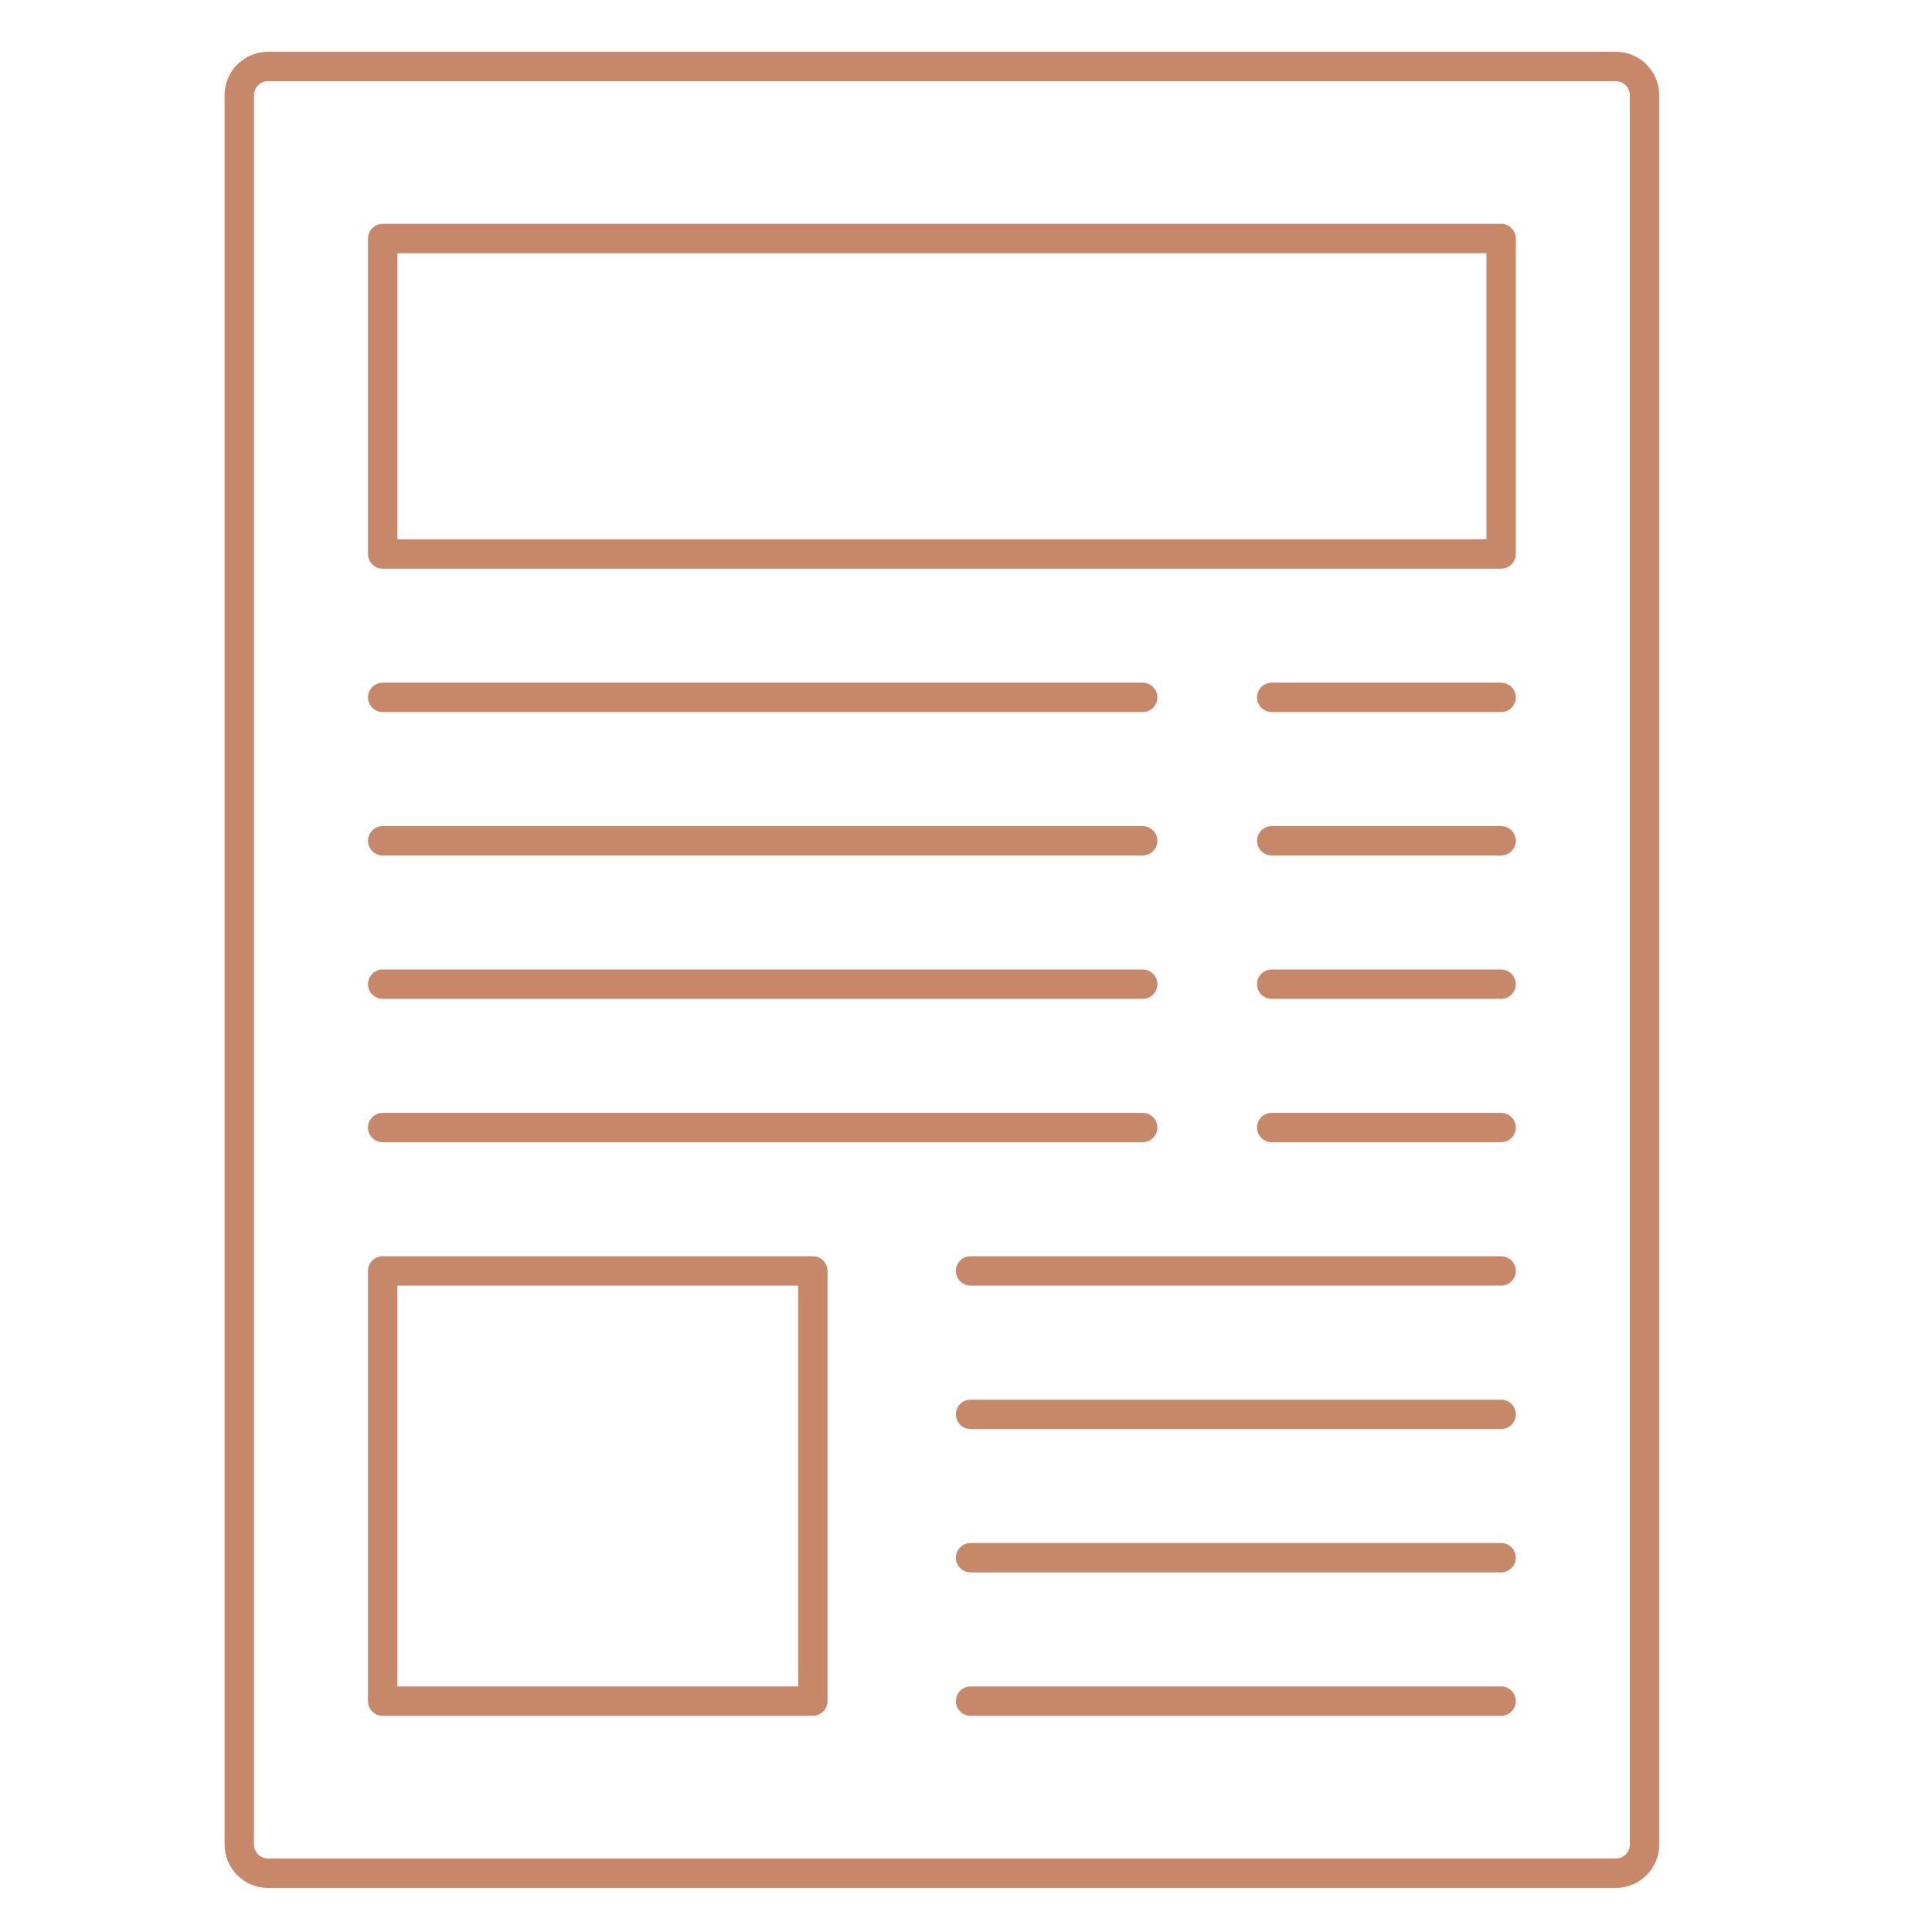 <?xml version="1.0" encoding="utf-8"?>
<!-- Generator: Adobe Illustrator 17.0.0, SVG Export Plug-In . SVG Version: 6.00 Build 0)  -->
<!DOCTYPE svg PUBLIC "-//W3C//DTD SVG 1.1//EN" "http://www.w3.org/Graphics/SVG/1.1/DTD/svg11.dtd">
<svg version="1.1" id="Layer_1" xmlns:x="http://ns.adobe.com/Extensibility/1.0/" xmlns:i="http://ns.adobe.com/AdobeIllustrator/10.0/" xmlns:graph="http://ns.adobe.com/Graphs/1.0/"
	 xmlns="http://www.w3.org/2000/svg" xmlns:xlink="http://www.w3.org/1999/xlink" x="0px" y="0px" width="60px" height="60px"
	 viewBox="0 0 60 60" enable-background="new 0 0 60 60" xml:space="preserve">
<g>
	<g>
		<g>
			<path fill="#C68869" d="M35.486,21.202H11.885c-0.252,0-0.456,0.204-0.456,0.456c0,0.252,0.204,0.456,0.456,0.456h23.602
				c0.252,0,0.456-0.204,0.456-0.456C35.942,21.406,35.739,21.202,35.486,21.202z"/>
		</g>
	</g>
	<g>
		<g>
			<path fill="#C68869" d="M35.486,25.655H11.885c-0.252,0-0.456,0.204-0.456,0.456s0.204,0.456,0.456,0.456h23.602
				c0.252,0,0.456-0.204,0.456-0.456S35.739,25.655,35.486,25.655z"/>
		</g>
	</g>
	<g>
		<g>
			<path fill="#C68869" d="M35.486,30.108H11.885c-0.252,0-0.456,0.204-0.456,0.456c0,0.252,0.204,0.456,0.456,0.456h23.602
				c0.252,0,0.456-0.204,0.456-0.456C35.942,30.312,35.739,30.108,35.486,30.108z"/>
		</g>
	</g>
	<g>
		<g>
			<path fill="#C68869" d="M35.486,34.561H11.885c-0.252,0-0.456,0.204-0.456,0.456s0.204,0.456,0.456,0.456h23.602
				c0.252,0,0.456-0.204,0.456-0.456S35.739,34.561,35.486,34.561z"/>
		</g>
	</g>
	<g>
		<g>
			<path fill="#C68869" d="M46.619,39.014H30.142c-0.252,0-0.456,0.204-0.456,0.456s0.204,0.456,0.456,0.456h16.477
				c0.252,0,0.456-0.204,0.456-0.456S46.871,39.014,46.619,39.014z"/>
		</g>
	</g>
	<g>
		<g>
			<path fill="#C68869" d="M46.619,43.468H30.142c-0.252,0-0.456,0.204-0.456,0.456c0,0.252,0.204,0.456,0.456,0.456h16.477
				c0.252,0,0.456-0.204,0.456-0.456C47.075,43.671,46.871,43.468,46.619,43.468z"/>
		</g>
	</g>
	<g>
		<g>
			<path fill="#C68869" d="M46.619,47.92H30.142c-0.252,0-0.456,0.204-0.456,0.456s0.204,0.456,0.456,0.456h16.477
				c0.252,0,0.456-0.204,0.456-0.456S46.871,47.92,46.619,47.92z"/>
		</g>
	</g>
	<g>
		<g>
			<path fill="#C68869" d="M46.619,52.374H30.142c-0.252,0-0.456,0.204-0.456,0.456s0.204,0.456,0.456,0.456h16.477
				c0.252,0,0.456-0.204,0.456-0.456S46.871,52.374,46.619,52.374z"/>
		</g>
	</g>
	<g>
		<g>
			<path fill="#C68869" d="M46.619,21.202h-7.125c-0.252,0-0.456,0.204-0.456,0.456c0,0.252,0.204,0.456,0.456,0.456h7.125
				c0.252,0,0.456-0.204,0.456-0.456C47.075,21.406,46.871,21.202,46.619,21.202z"/>
		</g>
	</g>
	<g>
		<g>
			<path fill="#C68869" d="M46.619,25.655h-7.125c-0.252,0-0.456,0.204-0.456,0.456s0.204,0.456,0.456,0.456h7.125
				c0.252,0,0.456-0.204,0.456-0.456S46.871,25.655,46.619,25.655z"/>
		</g>
	</g>
	<g>
		<g>
			<path fill="#C68869" d="M46.619,30.108h-7.125c-0.252,0-0.456,0.204-0.456,0.456c0,0.252,0.204,0.456,0.456,0.456h7.125
				c0.252,0,0.456-0.204,0.456-0.456C47.075,30.312,46.871,30.108,46.619,30.108z"/>
		</g>
	</g>
	<g>
		<g>
			<path fill="#C68869" d="M46.619,34.561h-7.125c-0.252,0-0.456,0.204-0.456,0.456s0.204,0.456,0.456,0.456h7.125
				c0.252,0,0.456-0.204,0.456-0.456S46.871,34.561,46.619,34.561z"/>
		</g>
	</g>
	<g>
		<g>
			<path fill="#C68869" d="M50.182,1.608H8.322c-0.743,0-1.347,0.604-1.347,1.347v54.329c0,0.743,0.604,1.347,1.347,1.347h41.86
				c0.743,0,1.347-0.604,1.347-1.347V2.955C51.528,2.212,50.924,1.608,50.182,1.608z M50.616,57.283
				c0,0.239-0.195,0.434-0.434,0.434H8.322c-0.239,0-0.435-0.195-0.435-0.434V2.955c0-0.239,0.195-0.434,0.435-0.434h41.86
				c0.239,0,0.434,0.195,0.434,0.434V57.283z"/>
		</g>
	</g>
	<g>
		<g>
			<path fill="#C68869" d="M46.619,6.952H11.885c-0.252,0-0.456,0.204-0.456,0.456v9.797c0,0.252,0.204,0.456,0.456,0.456h34.734
				c0.252,0,0.456-0.204,0.457-0.456V7.408C47.075,7.156,46.872,6.952,46.619,6.952z M46.163,16.748H12.341V7.864h33.822V16.748z"/>
		</g>
	</g>
	<g>
		<g>
			<path fill="#C68869" d="M25.244,39.014h-13.36c-0.252,0-0.456,0.204-0.456,0.456v13.36c0,0.252,0.204,0.456,0.456,0.456h13.36
				c0.252,0,0.456-0.204,0.456-0.456v-13.36C25.7,39.218,25.497,39.014,25.244,39.014z M24.788,52.374H12.341V39.927h12.447V52.374z
				"/>
		</g>
	</g>
</g>
</svg>
